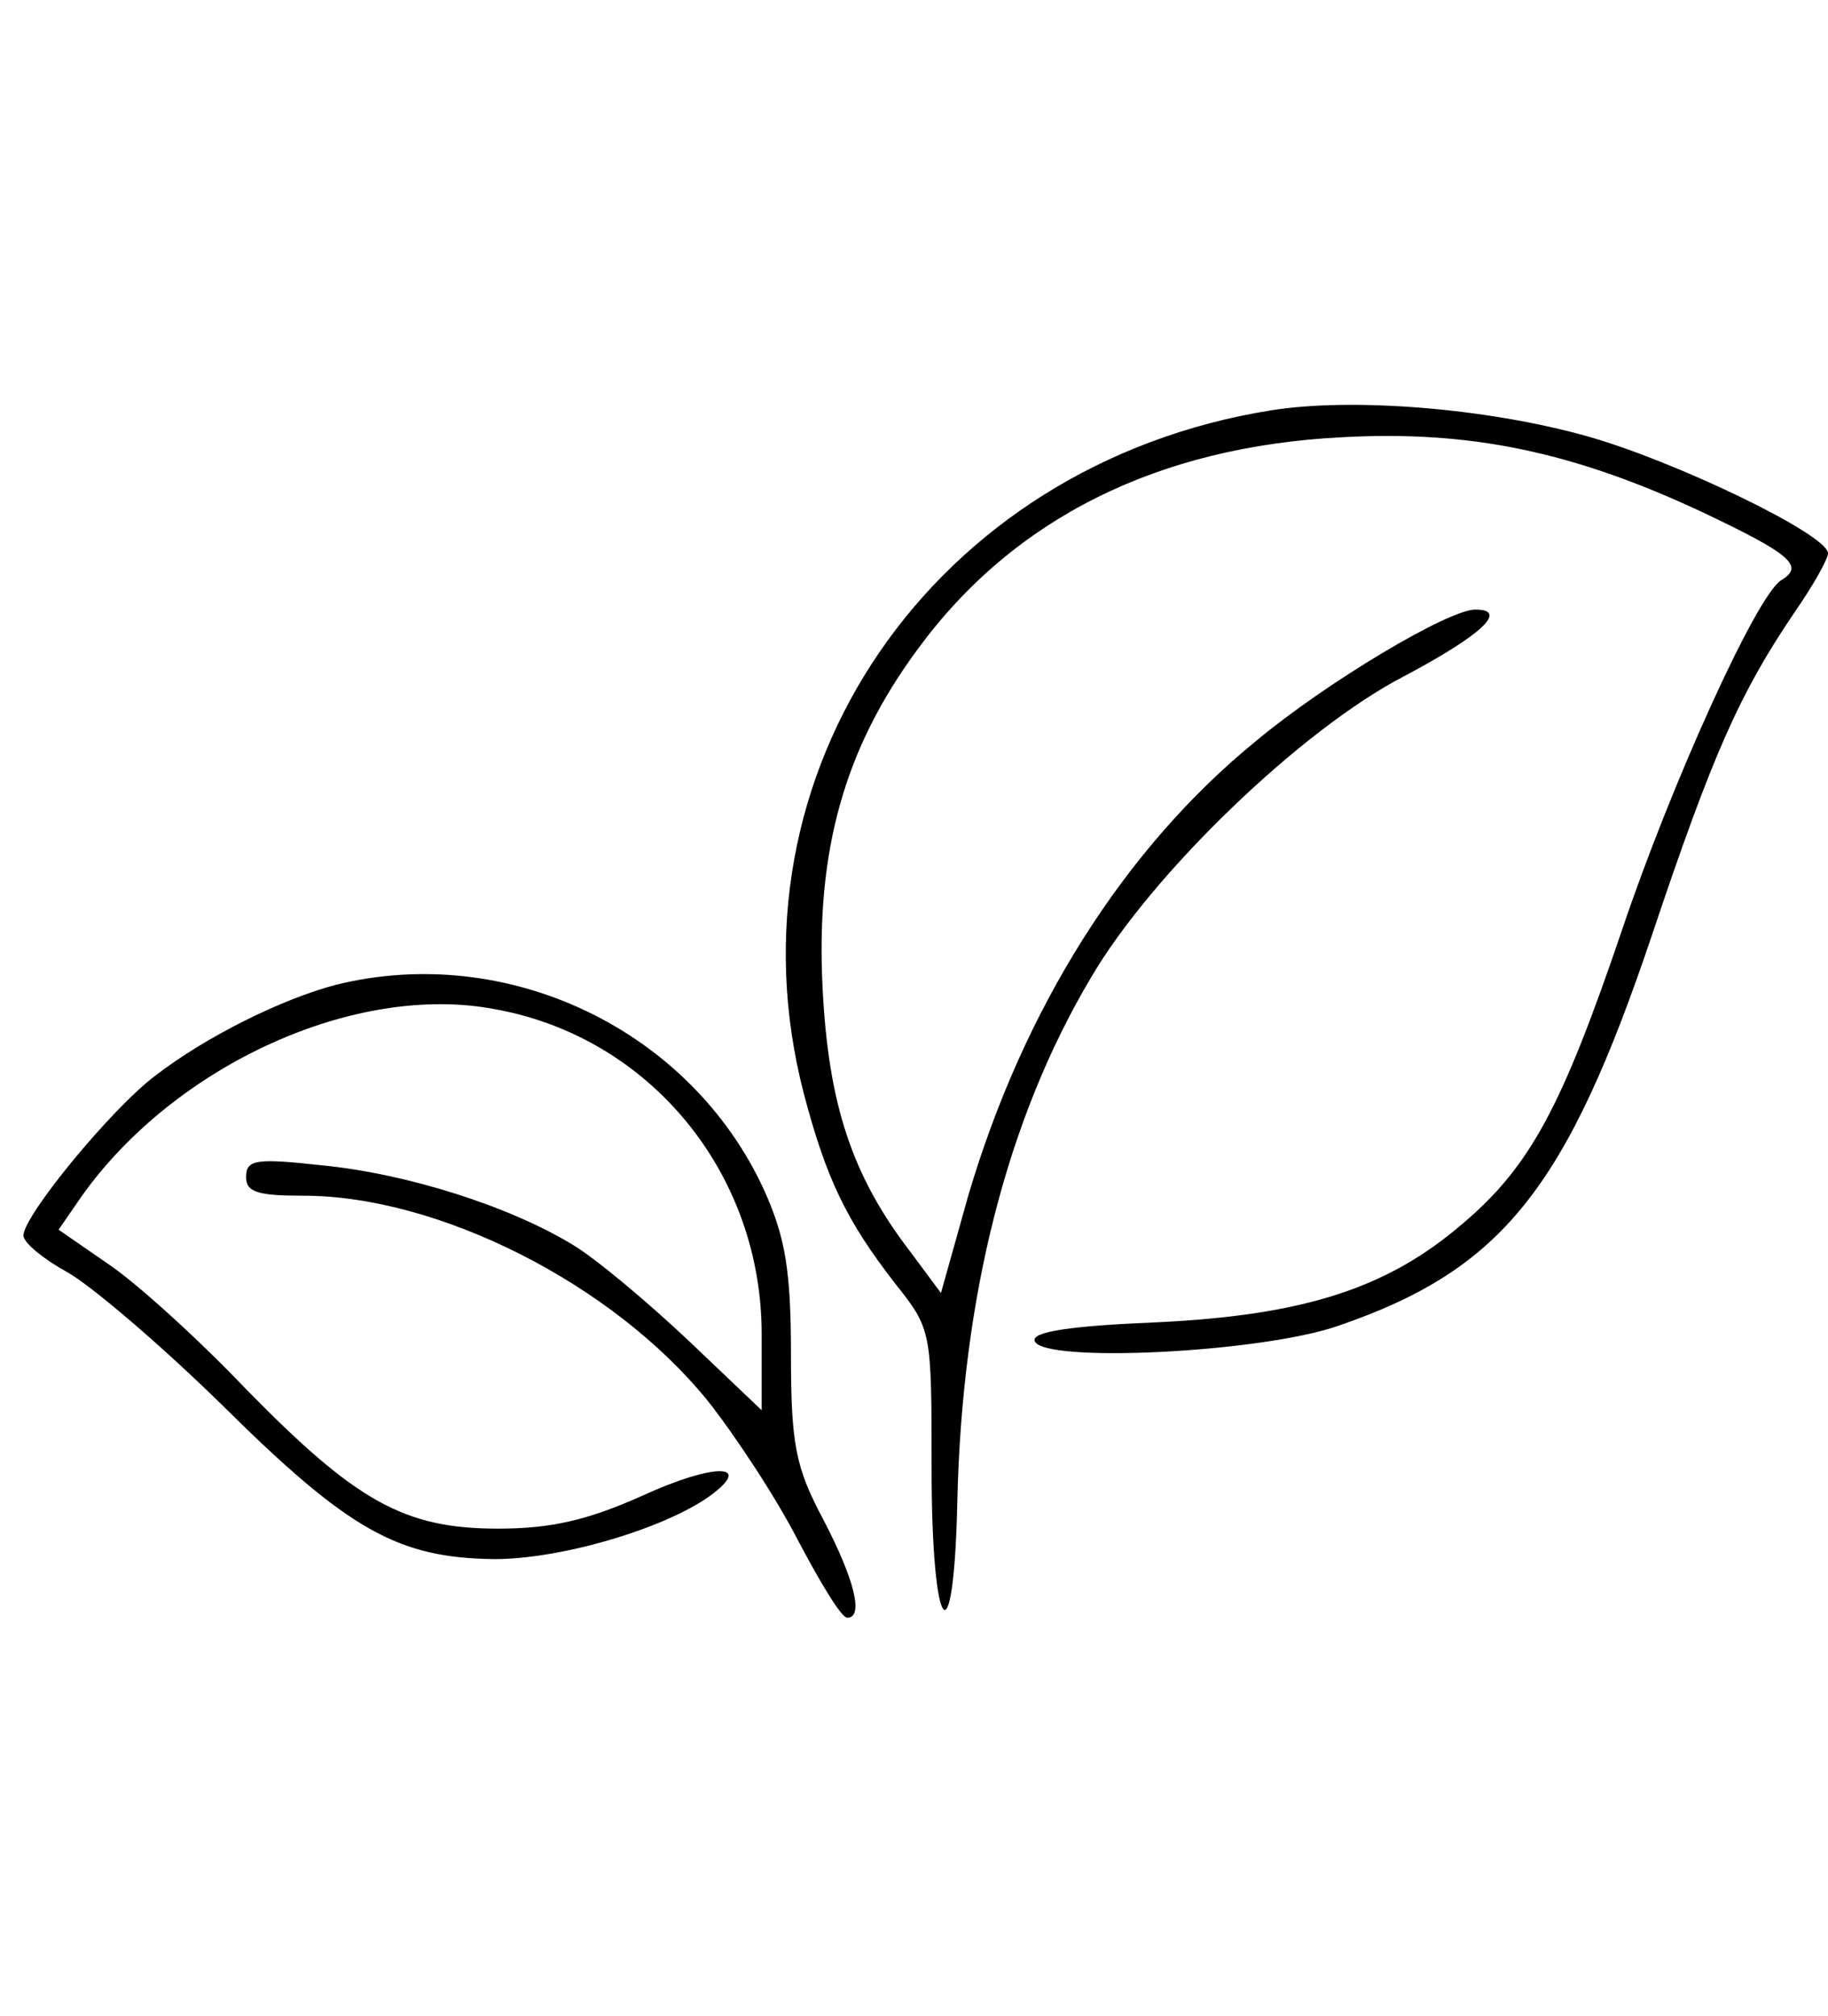 <svg preserveAspectRatio="xMidYMid meet" viewBox="0 0 156 172" height="172pt" width="156pt" xmlns="http://www.w3.org/2000/svg" version="1.0">

<g stroke="none" fill="#000000" transform="translate(0,172) scale(0.1,-0.1)">
<path d="M1085 1370 c-289 -46 -470 -310 -399 -583 19 -72 36 -108 78 -162 31
-39 31 -40 31 -157 0 -144 19 -168 22 -28 4 173 42 325 114 446 52 89 180 212
267 257 66 35 90 57 61 57 -23 0 -127 -62 -187 -112 -113 -92 -199 -229 -246
-389 l-23 -82 -26 35 c-50 65 -70 126 -75 225 -6 118 19 205 81 289 82 112
205 173 362 181 109 6 197 -12 308 -64 76 -36 87 -46 67 -58 -21 -13 -94 -174
-136 -299 -51 -150 -78 -201 -136 -250 -64 -55 -135 -78 -261 -84 -73 -3 -107
-8 -104 -16 7 -19 193 -10 259 13 140 48 195 117 268 334 52 155 75 206 121
274 16 23 29 46 29 51 0 16 -131 79 -206 100 -86 24 -200 33 -269 22z"></path>
<path d="M287 880 c-46 -12 -111 -44 -155 -78 -37 -28 -112 -119 -112 -136 0
-6 17 -20 37 -31 20 -11 80 -62 133 -114 108 -107 150 -130 232 -131 57 0 145
26 184 54 38 28 3 28 -58 0 -47 -21 -78 -28 -123 -28 -80 0 -121 23 -215 119
-41 43 -94 91 -118 107 l-42 29 20 29 c80 112 234 182 353 159 132 -24 227
-140 227 -277 l0 -65 -62 59 c-35 33 -79 70 -99 82 -54 33 -142 61 -215 68
-55 6 -64 5 -64 -10 0 -13 10 -16 49 -16 115 0 264 -75 345 -175 23 -29 58
-82 77 -119 19 -36 37 -66 42 -66 14 0 7 31 -20 83 -24 45 -28 64 -28 142 0
72 -5 100 -23 140 -63 137 -219 211 -365 175z"></path>
</g>
</svg>
